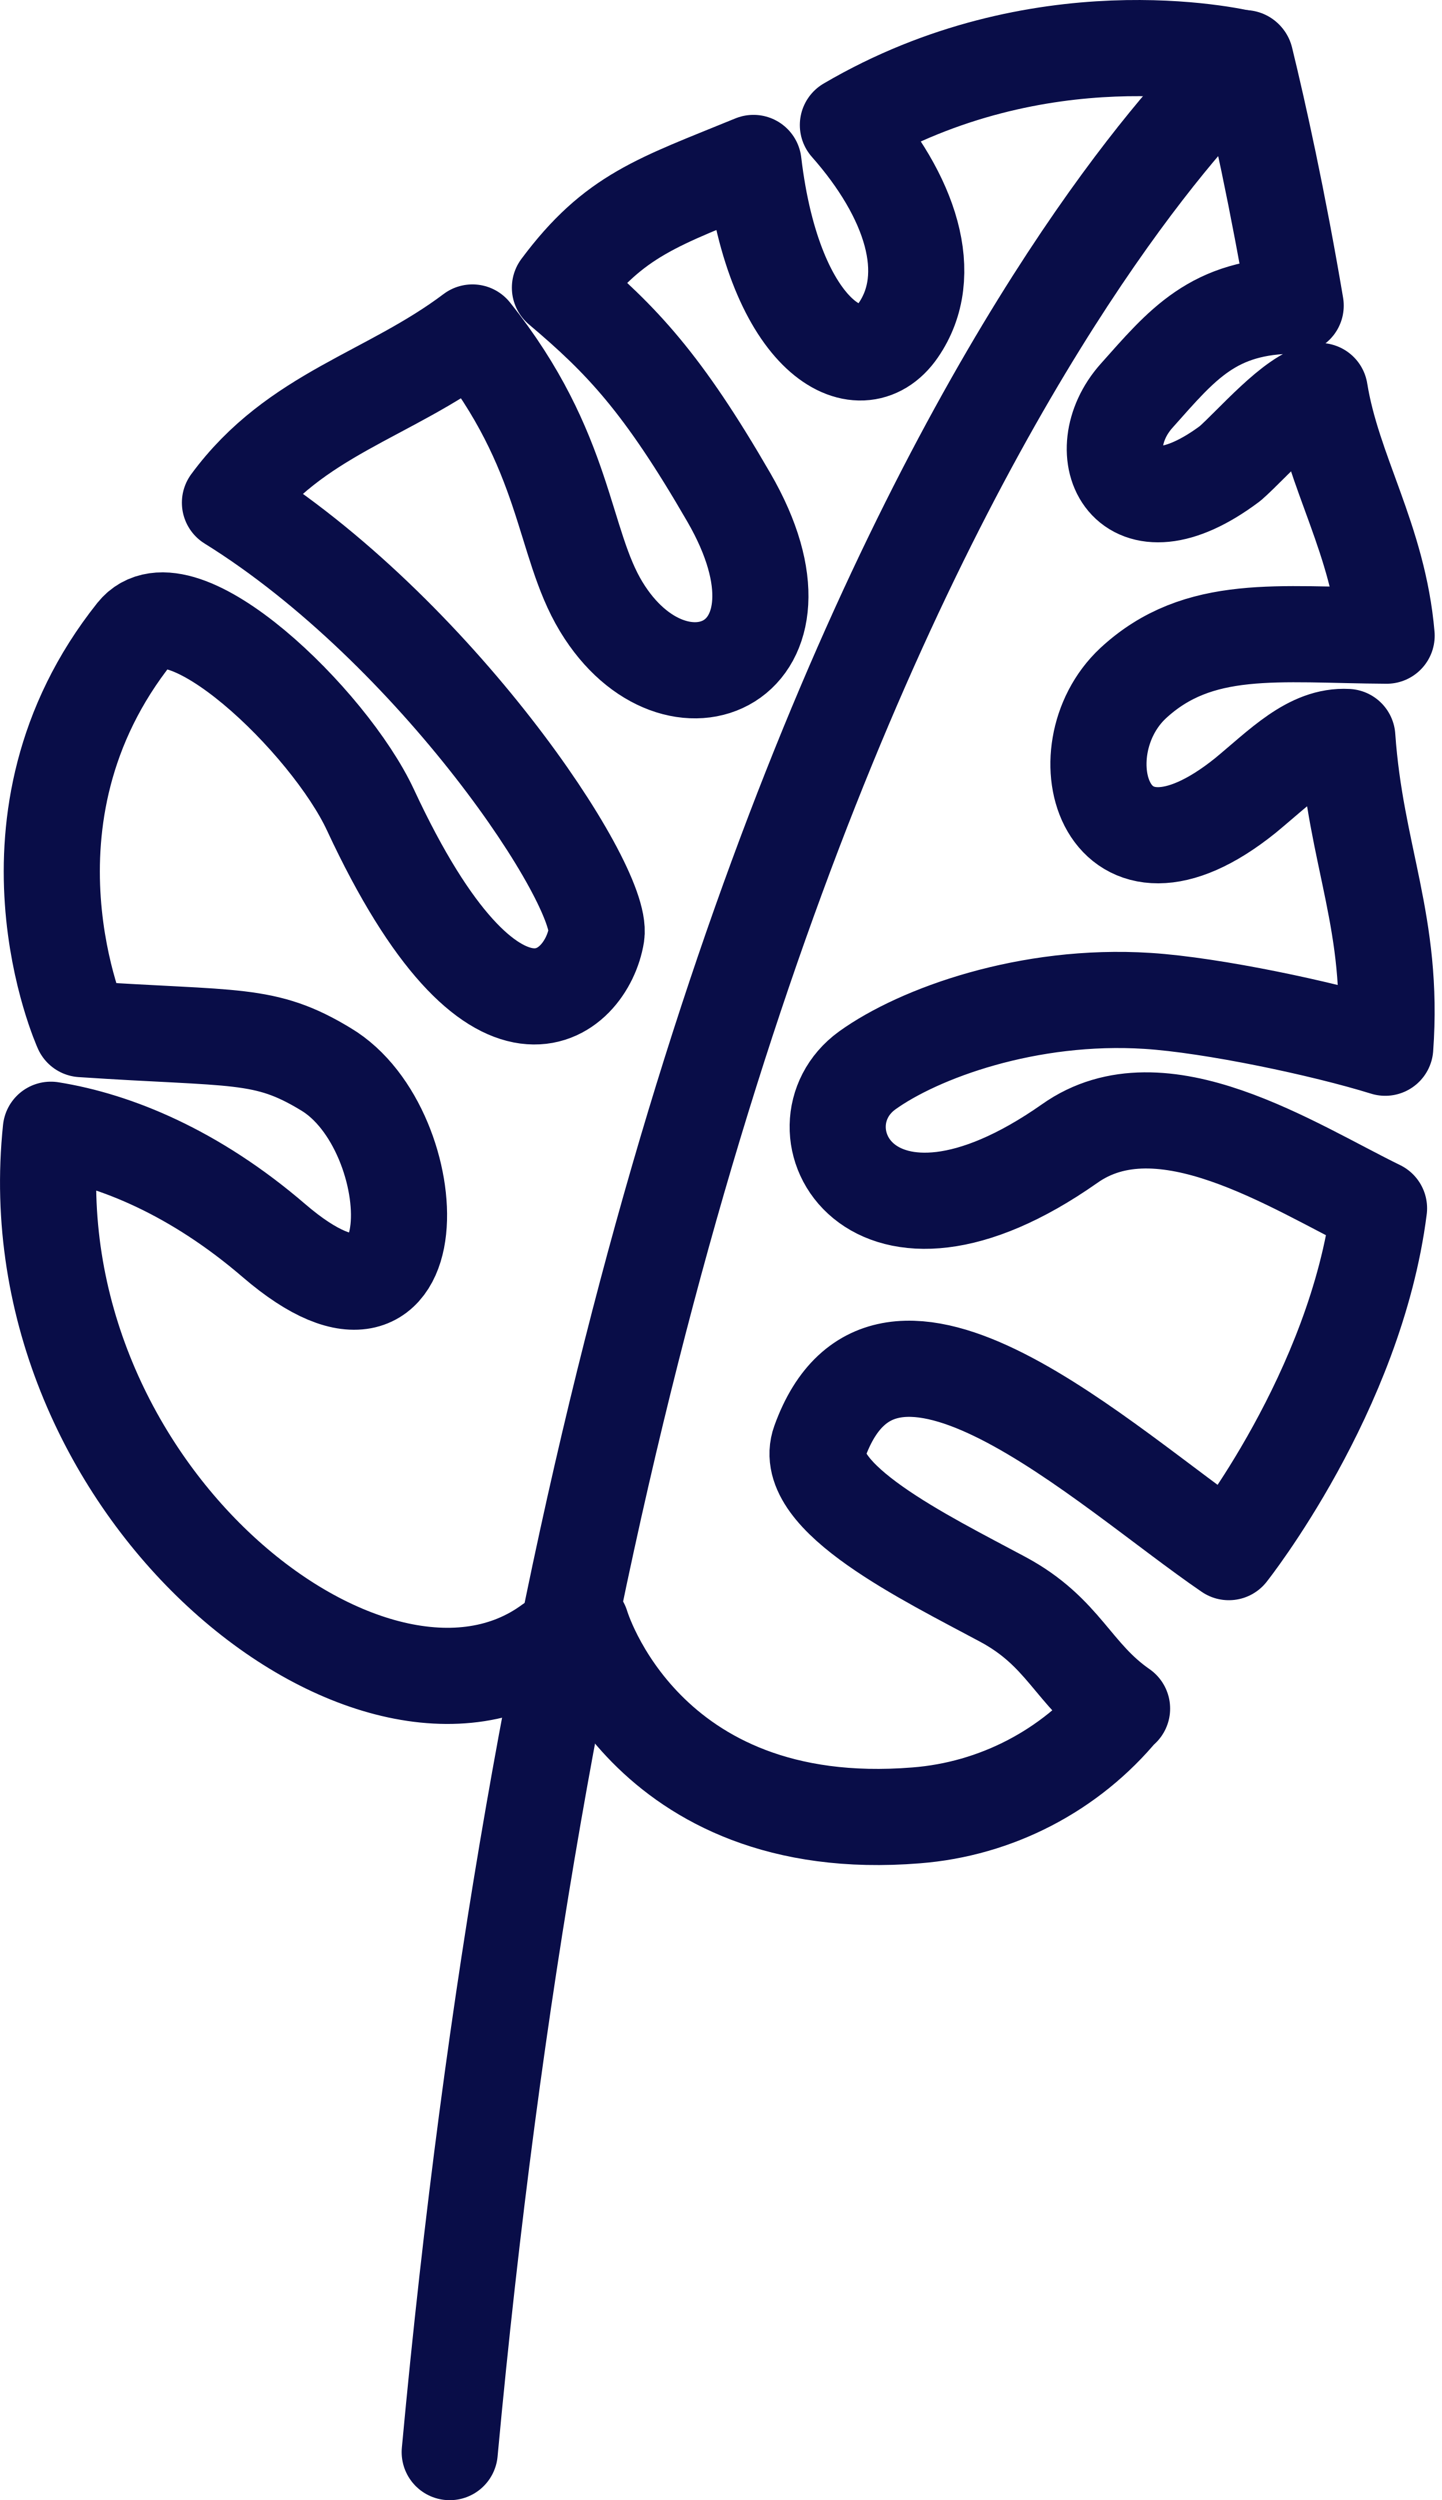 <svg xmlns="http://www.w3.org/2000/svg" fill="none" viewBox="0 0 30 52" height="52" width="30">
<path stroke-linejoin="round" stroke-linecap="round" stroke-width="2" stroke="#090D48" d="M11.463 34.174C11.463 34.174 11.534 34.131 11.563 34.117C11.735 34.017 11.907 33.916 12.093 33.802C12.093 33.802 13.383 38.216 19.059 37.757C20.721 37.628 22.269 36.826 23.33 35.536H23.344C22.312 34.819 22.14 33.945 20.85 33.257C19.274 32.411 16.637 31.136 17.052 29.989C18.428 26.177 22.986 30.52 25.565 32.282C25.565 32.282 28.203 28.957 28.69 25.131C26.898 24.256 24.161 22.436 22.255 23.784C18.07 26.722 16.422 23.44 18.041 22.264C19.116 21.49 21.395 20.659 23.874 20.817C25.221 20.903 27.529 21.39 28.819 21.791C29.005 19.212 28.203 17.807 28.03 15.328C27.257 15.285 26.64 15.944 25.909 16.546C22.986 18.896 22.054 15.629 23.573 14.21C24.935 12.948 26.597 13.207 28.848 13.221C28.675 11.214 27.73 9.824 27.457 8.133C26.913 8.219 26.053 9.236 25.594 9.638C23.416 11.272 22.599 9.408 23.645 8.233C24.591 7.173 25.236 6.356 26.956 6.356C26.583 4.149 26.182 2.343 25.909 1.225C25.623 1.153 21.624 0.265 17.64 2.601C18.944 4.077 19.489 5.711 18.686 6.872C17.883 8.033 16.106 7.029 15.676 3.389C13.684 4.206 12.781 4.464 11.649 5.983C12.939 7.072 13.784 7.961 15.16 10.34C17.181 13.823 14.057 15.17 12.509 12.619C11.692 11.272 11.807 9.394 9.829 6.915C8.08 8.233 6.145 8.606 4.784 10.455C9.055 13.106 12.566 18.395 12.409 19.441C12.208 20.716 10.302 22.422 7.708 16.847C6.848 14.998 3.738 12.003 2.806 13.164C-0.275 17.033 1.702 21.404 1.702 21.404C4.913 21.619 5.5 21.462 6.776 22.236C8.897 23.497 9.041 28.671 5.701 25.804C4.053 24.386 2.405 23.712 1.058 23.497C0.269 31.007 7.779 36.912 11.463 34.174Z"></path>
<path stroke-linejoin="round" stroke-linecap="round" stroke-width="2" stroke="#090D48" d="M25.895 1.21C25.895 1.21 12.939 12.303 9.356 51"></path>
</svg>
